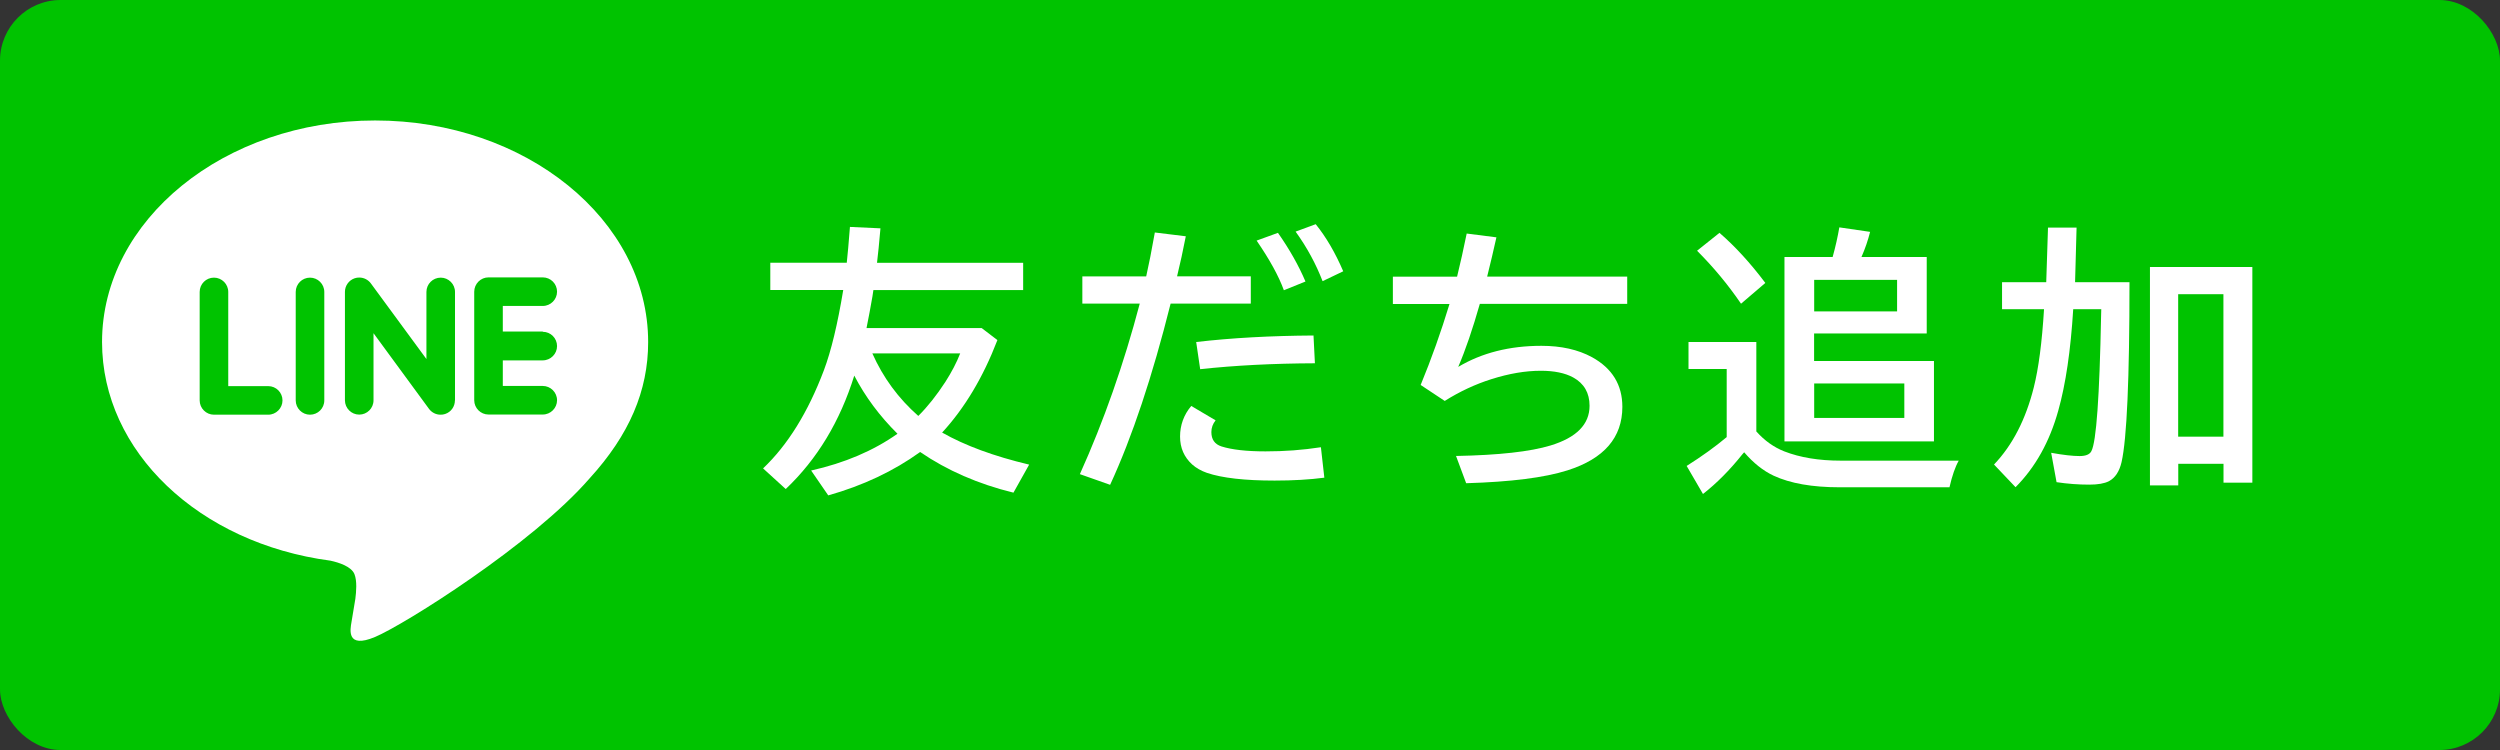 <?xml version="1.0" encoding="UTF-8"?>
<svg id="_レイヤー_2" data-name="レイヤー_2" xmlns="http://www.w3.org/2000/svg" viewBox="0 0 283.46 85.04">
  <rect x="0" y="0" width="283.46" height="85.04" fill="#333333" stroke="none"/>
  <defs>
    <style>
      .cls-1 {
        fill: #fff;
      }

      .cls-2 {
        fill: #00c300;
      }
    </style>
  </defs>
  <g id="TYPE_C">
    <rect class="cls-2" width="283.46" height="85.04" rx="6.88" ry="6.88"/>
    <path class="cls-1" d="M73.49,38.78c0-13.85-13.89-25.12-30.96-25.12s-30.96,11.27-30.96,25.12c0,12.42,11.01,22.82,25.89,24.79,1.01.22,2.38.67,2.73,1.53.31.78.2,2.01.1,2.8,0,0-.36,2.18-.44,2.65-.13.78-.62,3.06,2.68,1.67,3.3-1.39,17.83-10.5,24.32-17.98h0c4.49-4.92,6.64-9.91,6.64-15.46ZM30.41,47.02h-6.15c-.89,0-1.62-.73-1.62-1.62v-12.3c0-.9.73-1.62,1.62-1.62s1.62.73,1.62,1.62v10.68h4.53c.9,0,1.62.73,1.62,1.62s-.73,1.62-1.62,1.62ZM36.77,45.4c0,.9-.73,1.62-1.62,1.62s-1.62-.73-1.62-1.62v-12.3c0-.9.73-1.62,1.62-1.62s1.62.73,1.62,1.62v12.3ZM51.58,45.4c0,.7-.44,1.32-1.11,1.54-.17.06-.34.08-.52.08-.51,0-.99-.24-1.3-.65l-6.3-8.59v7.61c0,.9-.73,1.62-1.62,1.62s-1.62-.73-1.62-1.62v-12.3c0-.7.45-1.32,1.11-1.54.17-.06.34-.08.52-.08.51,0,.99.24,1.3.65l6.31,8.59v-7.61c0-.9.73-1.62,1.62-1.62s1.62.73,1.62,1.62v12.3ZM61.54,37.62c.9,0,1.62.73,1.62,1.62s-.73,1.62-1.62,1.62h-4.53v2.9h4.53c.89,0,1.62.73,1.62,1.62s-.73,1.62-1.62,1.62h-6.15c-.89,0-1.62-.73-1.62-1.62v-6.15h0v-6.15h0c0-.9.73-1.63,1.62-1.63h6.15c.9,0,1.62.73,1.62,1.62s-.73,1.62-1.62,1.62h-4.53v2.9h4.53Z"/>
    <g>
      <path class="cls-1" d="M106.81,49.04c2.6,1.48,5.89,2.69,9.88,3.64l-1.78,3.18c-4-.98-7.53-2.52-10.58-4.61-2.99,2.16-6.46,3.8-10.42,4.92l-1.94-2.82c3.79-.85,7.06-2.24,9.79-4.17-2.02-2-3.65-4.19-4.9-6.59-1.61,5.18-4.2,9.47-7.77,12.86l-2.57-2.34c2.79-2.65,5.09-6.35,6.89-11.11.83-2.2,1.56-5.24,2.2-9.12h-8.27v-3.09h8.67c.1-.91.22-2.26.36-4.06l3.46.16c-.15,1.68-.27,2.98-.39,3.91h16.57v3.09h-16.98l-.11.73c-.2,1.15-.42,2.34-.67,3.58h13.06l1.78,1.36c-1.62,4.22-3.71,7.71-6.27,10.49ZM104.12,47.16c1.03-1.02,2.06-2.31,3.07-3.86.72-1.13,1.28-2.2,1.68-3.23h-9.96c1.22,2.75,2.96,5.11,5.21,7.09Z"/>
      <path class="cls-1" d="M122.72,31.34h7.24c.29-1.28.62-2.94.98-4.98l3.51.43c-.31,1.6-.64,3.12-.99,4.54h8.36v3.09h-9.09c-2.07,8.26-4.35,15.11-6.86,20.55l-3.43-1.21c2.72-6.03,4.98-12.48,6.79-19.34h-6.51v-3.09ZM150.17,54.16c-1.67.22-3.56.33-5.65.33-3.38,0-5.94-.29-7.66-.87-.66-.23-1.23-.55-1.69-.96-.91-.83-1.37-1.88-1.37-3.16s.42-2.47,1.27-3.47l2.76,1.63c-.32.4-.48.85-.48,1.33,0,.84.38,1.38,1.15,1.63,1.17.37,2.83.56,4.99.56s4.19-.15,6.28-.47l.39,3.46ZM135.62,38.78c4.05-.47,8.49-.71,13.31-.74l.16,3.15c-4.73.02-9.06.24-13.01.67l-.45-3.07ZM145.57,32.91c-.57-1.58-1.6-3.46-3.09-5.63l2.42-.88c1.31,1.87,2.35,3.71,3.12,5.52l-2.45.99ZM149.96,31.88c-.75-1.94-1.76-3.82-3.06-5.62l2.28-.84c1.18,1.46,2.22,3.24,3.12,5.34l-2.34,1.12Z"/>
      <path class="cls-1" d="M157.94,31.37h7.27c.37-1.5.73-3.13,1.09-4.89l3.37.43c-.33,1.49-.68,2.97-1.05,4.45h15.88v3.09h-16.71c-.81,2.84-1.62,5.23-2.45,7.15,2.67-1.59,5.81-2.39,9.43-2.39,2.24,0,4.16.43,5.74,1.29,2.29,1.26,3.44,3.14,3.44,5.63,0,3.48-2.07,5.88-6.22,7.2-2.61.83-6.44,1.31-11.49,1.46l-1.15-3.09c4.85-.09,8.42-.49,10.72-1.19,2.95-.9,4.42-2.4,4.42-4.5,0-1.46-.62-2.53-1.85-3.21-.93-.51-2.16-.76-3.68-.76-1.75,0-3.61.32-5.6.95-1.83.58-3.59,1.4-5.29,2.47l-2.73-1.81c1.22-2.96,2.31-6.02,3.27-9.18h-6.42v-3.09Z"/>
      <path class="cls-1" d="M199.15,48.93c.93,1.04,1.99,1.79,3.16,2.25,1.8.7,3.93,1.05,6.39,1.05h13.39c-.4.7-.75,1.71-1.05,3.02h-12.46c-3.1,0-5.6-.44-7.49-1.32-1.17-.55-2.28-1.43-3.33-2.65-.06.06-.13.15-.22.25-1.41,1.77-2.89,3.26-4.45,4.48l-1.85-3.18c1.73-1.09,3.24-2.18,4.54-3.27v-7.72h-4.33v-3.06h7.69v10.14ZM197.4,34.43c-1.46-2.14-3.12-4.14-4.98-6l2.54-2.03c1.77,1.53,3.5,3.42,5.2,5.68l-2.76,2.36ZM207.79,29.15c.33-1.19.58-2.31.76-3.37l3.49.51c-.24.95-.56,1.9-.98,2.85h7.4v8.67h-12.77v3.12h13.59v9.12h-16.95v-20.91h5.46ZM205.7,31.73v3.58h9.4v-3.58h-9.4ZM205.7,43.48v3.91h10.22v-3.91h-10.22Z"/>
      <path class="cls-1" d="M238.27,35.06h-3.2c-.29,4.67-.85,8.5-1.69,11.48-.98,3.54-2.6,6.44-4.85,8.7l-2.44-2.57c2.1-2.2,3.6-5.12,4.51-8.75.54-2.14.93-5.09,1.16-8.86h-4.76v-3.06h5.01l.2-6.19h3.24l-.17,6.19h6.17c0,10.95-.3,17.75-.9,20.4-.25,1.06-.72,1.78-1.43,2.16-.51.26-1.25.39-2.23.39-1.21,0-2.45-.09-3.71-.28l-.61-3.33c1.37.25,2.44.37,3.23.37.7,0,1.15-.19,1.33-.56.56-1.06.92-6.18,1.1-15.36l.02-.73ZM255.38,30.27v24.46h-3.27v-2.14h-5.13v2.45h-3.21v-24.77h11.62ZM246.97,33.36v16.15h5.13v-16.15h-5.13Z"/>
    </g>
  </g>
</svg>